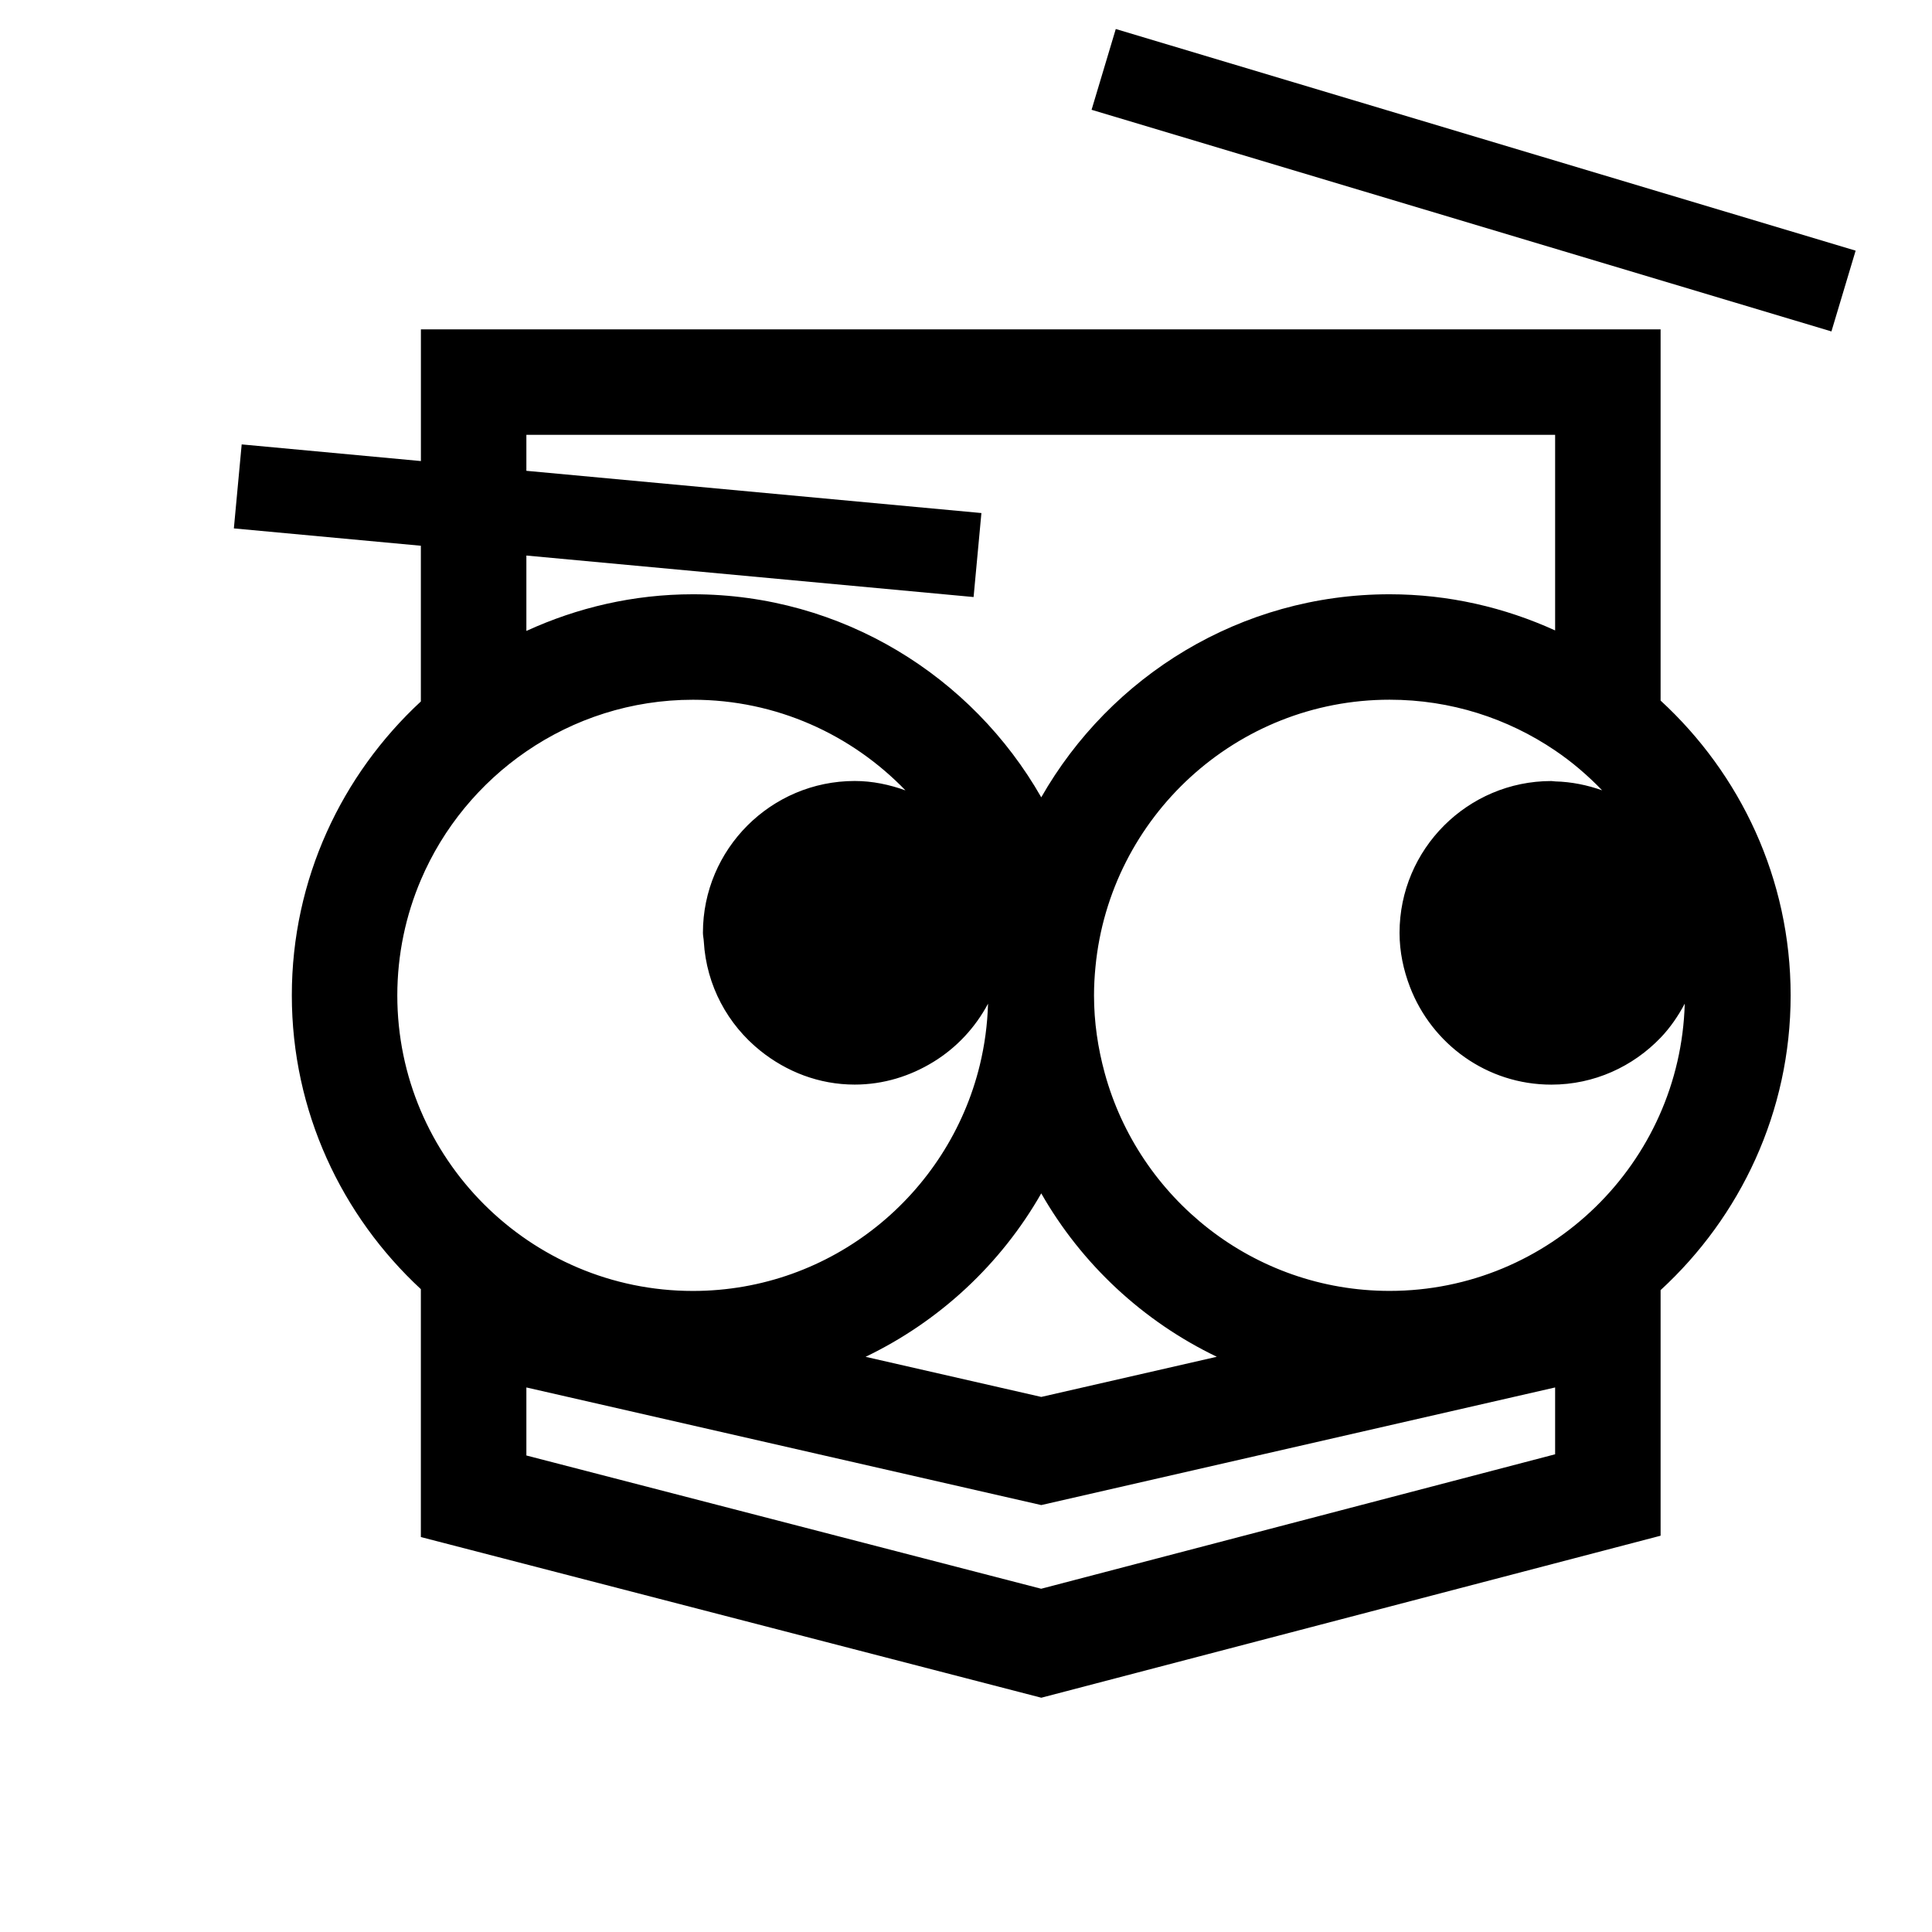 <?xml version="1.0" encoding="utf-8"?>
<!-- Generator: Adobe Illustrator 17.0.0, SVG Export Plug-In . SVG Version: 6.00 Build 0)  -->
<!DOCTYPE svg PUBLIC "-//W3C//DTD SVG 1.1//EN" "http://www.w3.org/Graphics/SVG/1.1/DTD/svg11.dtd">
<svg version="1.1" id="Layer_1" xmlns="http://www.w3.org/2000/svg" xmlns:xlink="http://www.w3.org/1999/xlink" x="0px" y="0px"
	 width="42px" height="42px" viewBox="0 0 42 42" enable-background="new 0 0 42 42" xml:space="preserve">
<g>
	<rect x="23.647" y="2.995" transform="matrix(-0.958 -0.287 0.287 -0.958 61.608 16.861)" width="16.789" height="1.833"/>
	<path d="M9.15,7.16v2.863L5.254,9.661l-0.17,1.826l4.065,0.377v3.385c-1.72,1.594-2.805,3.864-2.805,6.388s1.085,4.794,2.805,6.388
		v5.389l13.488,3.493L36.1,33.385v-5.339c1.733-1.594,2.827-3.873,2.827-6.408s-1.094-4.814-2.827-6.408V7.16H9.15z M9.15,19.127
		c0.484-1.135,1.286-2.103,2.293-2.793c1.032-0.707,2.279-1.122,3.621-1.122c1.813,0,3.45,0.758,4.62,1.97
		c-0.347-0.124-0.714-0.204-1.103-0.204c-1.819,0-3.3,1.48-3.3,3.3c0,0.065,0.016,0.125,0.019,0.189
		c0.056,0.962,0.522,1.808,1.23,2.376c0.565,0.453,1.272,0.735,2.05,0.735c0.629,0,1.211-0.186,1.711-0.493
		c0.503-0.308,0.91-0.745,1.188-1.266c-0.013,0.458-0.074,0.902-0.178,1.332c-0.683,2.814-3.217,4.913-6.238,4.913
		c-3.543,0-6.426-2.883-6.426-6.426C8.638,20.747,8.821,19.899,9.15,19.127z M33.807,16.987c-0.028-0.001-0.054-0.008-0.082-0.008
		c-1.819,0-3.3,1.48-3.3,3.3c0,0.416,0.086,0.811,0.227,1.178c0.476,1.238,1.669,2.122,3.073,2.122c0.934,0,1.774-0.394,2.375-1.02
		c0.21-0.219,0.381-0.47,0.525-0.74c-0.097,3.459-2.935,6.244-6.417,6.244c-2.958,0-5.449-2.012-6.193-4.738
		c-0.147-0.539-0.232-1.103-0.232-1.688c0-0.21,0.012-0.417,0.032-0.622c0.314-3.252,3.061-5.804,6.394-5.804
		c1.333,0,2.571,0.408,3.599,1.105c0.371,0.251,0.711,0.543,1.021,0.865C34.507,17.067,34.165,16.996,33.807,16.987z M22.636,25.943
		c0.878,1.539,2.212,2.781,3.816,3.552l-3.816,0.873l-3.819-0.872C20.423,28.725,21.757,27.483,22.636,25.943z M33.807,31.615
		l-11.173,2.923l-11.191-2.897v-1.479l11.193,2.557l11.171-2.557V31.615z M30.208,12.919c-3.242,0-6.07,1.782-7.572,4.414
		c-1.502-2.632-4.331-4.414-7.572-4.414c-1.293,0-2.517,0.291-3.621,0.797v-1.639l9.722,0.902l0.17-1.826l-9.892-0.918V9.453h22.364
		v4.252C32.708,13.205,31.492,12.919,30.208,12.919z"/>
</g>
</svg>
